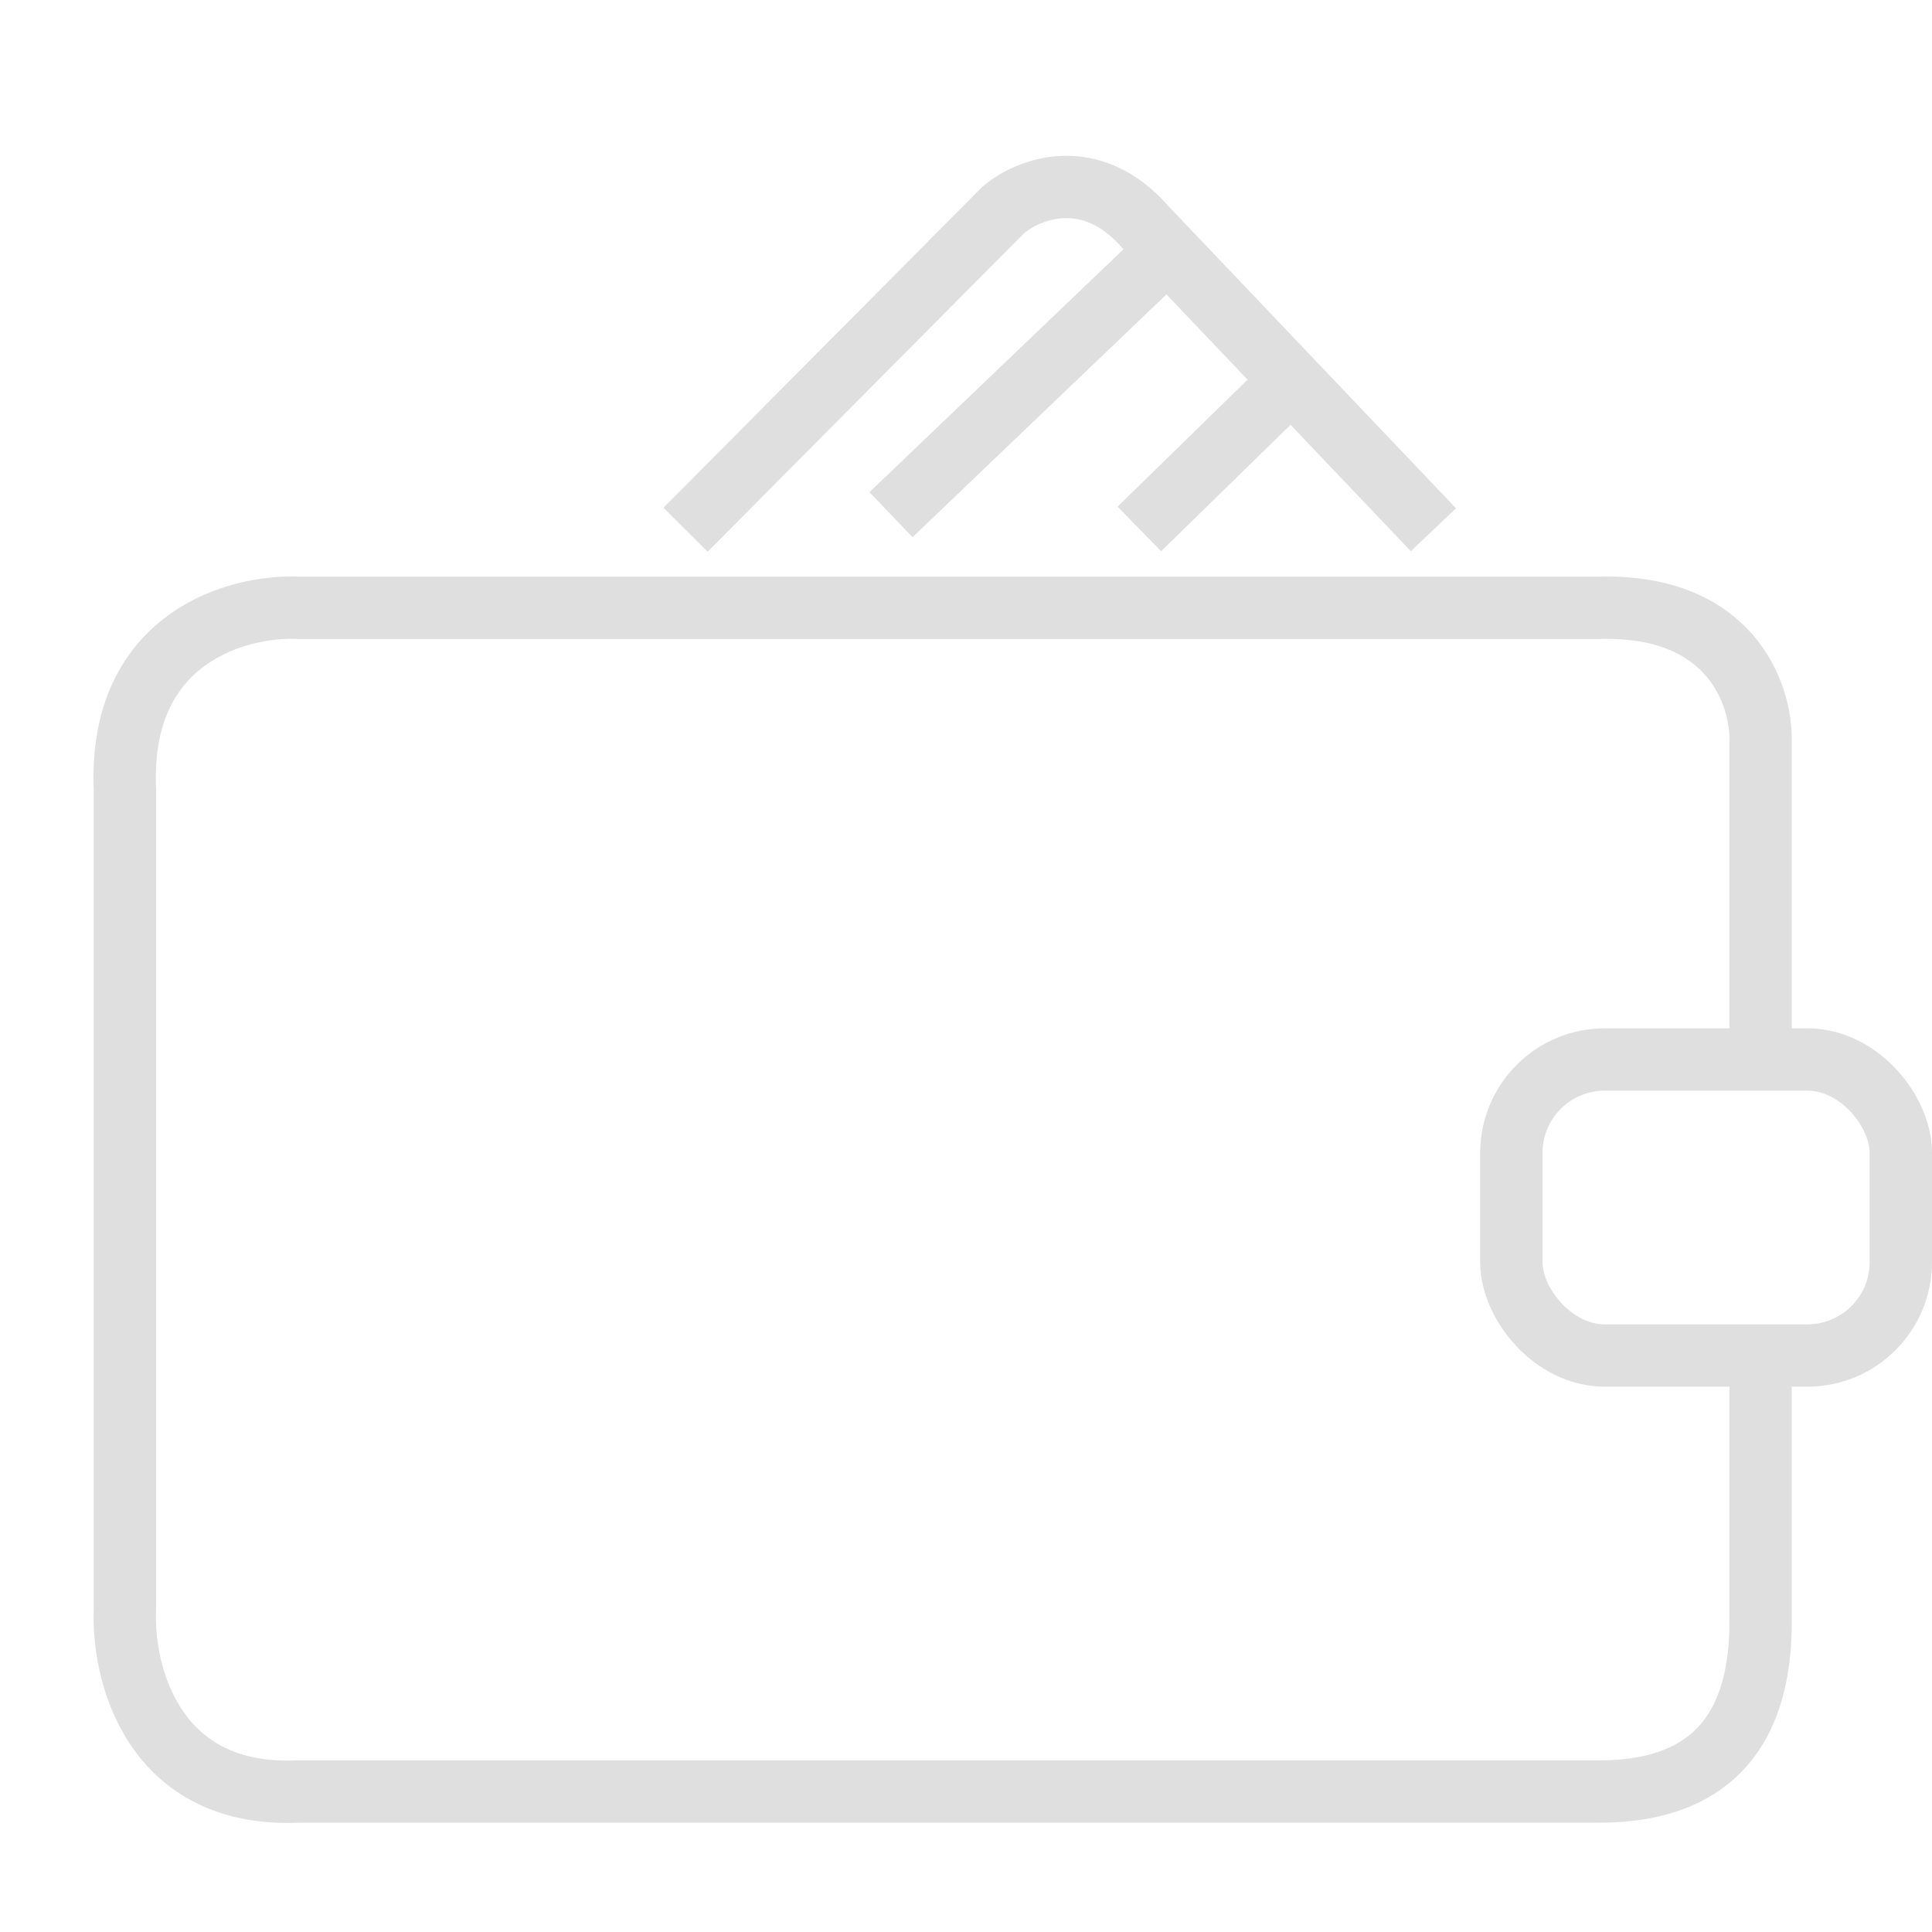 <svg width="124" height="124" viewBox="0 0 124 124" fill="none" xmlns="http://www.w3.org/2000/svg">
<rect x="97" y="68" width="25" height="19" rx="6" stroke="#DFDFDF" stroke-width="4"/>
<path d="M112.997 66.283V47.638C113.09 44.669 111.154 38.788 102.667 39.011H19.186C15.278 38.825 7.572 40.903 8.019 50.699V103.294C7.832 107.376 9.806 115.428 19.186 114.982H102.667C107.692 114.982 112.997 113.034 112.997 104.129V88.545" stroke="#DFDFDF" stroke-width="4"/>
<path d="M44 34L64.414 13.454C65.977 12.14 69.986 10.526 73.517 14.579L92 34" stroke="#DFDFDF" stroke-width="4"/>
<path d="M57.186 33.033L74.846 16.147" stroke="#DFDFDF" stroke-width="4"/>
<path d="M73.125 33.949L82.993 24.31" stroke="#DFDFDF" stroke-width="4"/>
</svg>
